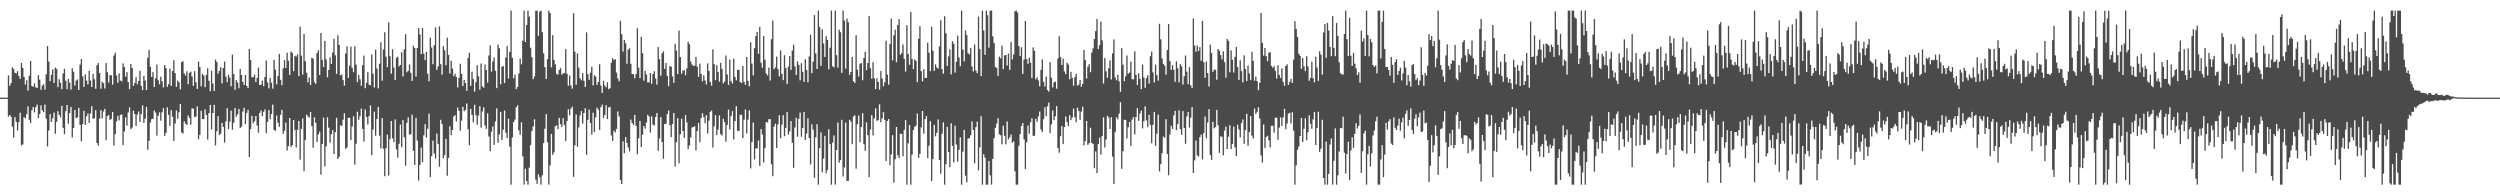 <?xml version="1.0" encoding="UTF-8"?>
<svg xmlns="http://www.w3.org/2000/svg" width="1920" height="150">
  <path d="M0 74.998h1v1.000H0zM1 74.998h1v1.000H1zM2 74.998h1v1.000H2zM3 74.998h1v1.000H3zM4 74.998h1v1.000H4zM5 74.998h1v1.000H5zM6 57.914h1v31.686H6zM7 65.895h1v22.430H7zM8 63.863h1v25.765H8zM9 51.709h1v45.616H9zM10 53.014h1v52.718H10zM11 55.888h1v34.135H11zM12 56.364h1v37.168H12zM13 54.671h1v45.515H13zM14 58.392h1v35.529H14zM15 60.596h1v25.951H15zM16 48.308h1v63.343H16zM17 52.123h1v58.786H17zM18 59.063h1v30.927H18zM19 64.996h1v25.985H19zM20 61.576h1v26.168H20zM21 69.534h1v12.199H21zM22 58.177h1v33.854H22zM23 46.811h1v47.779H23zM24 66.060h1v18.622H24zM25 66.637h1v15.548H25zM26 63.982h1v22.394H26zM27 67.003h1v15.356H27zM28 67.619h1v12.730H28zM29 57.692h1v33.073H29zM30 61.109h1v26.557H30zM31 68.964h1v11.996H31zM32 65.765h1v18.933H32zM33 64.716h1v21.508H33zM34 68.820h1v11.456H34zM35 57.014h1v34.046H35zM36 35.387h1v77.081H36zM37 47.333h1v52.890H37zM38 62.352h1v25.378H38zM39 57.463h1v36.250H39zM40 53.268h1v37.537H40zM41 63.716h1v22.762H41zM42 51.915h1v50.842H42zM43 52.844h1v40.720H43zM44 66.886h1v18.521H44zM45 60.851h1v27.413H45zM46 63.526h1v26.630H46zM47 68.493h1v12.769H47zM48 56.396h1v41.769H48zM49 52.792h1v50.347H49zM50 61.988h1v23.396H50zM51 68.436h1v12.193H51zM52 60.686h1v34.351H52zM53 63.492h1v23.405H53zM54 68.884h1v13.257H54zM55 52.412h1v53.158H55zM56 55.051h1v43.298H56zM57 65.735h1v18.700H57zM58 61.917h1v28.784H58zM59 60.965h1v29.272H59zM60 69.138h1v13.692H60zM61 49.596h1v46.312H61zM62 45.273h1v63.213H62zM63 58.635h1v36.754H63zM64 66.783h1v18.299H64zM65 57.083h1v38.811H65zM66 61.862h1v27.468H66zM67 64.803h1v22.325H67zM68 54.389h1v39.963H68zM69 61.761h1v25.459H69zM70 66.831h1v14.660H70zM71 56.763h1v34.534H71zM72 60.885h1v29.830H72zM73 68.124h1v16.505H73zM74 50.107h1v59.644H74zM75 48.356h1v63.396H75zM76 56.074h1v35.088H76zM77 68.124h1v16.468H77zM78 62.794h1v28.155H78zM79 63.890h1v21.705H79zM80 67.937h1v15.665H80zM81 48.406h1v59.340H81zM82 55.456h1v33.616H82zM83 63.455h1v24.868H83zM84 57.706h1v34.458H84zM85 57.857h1v33.442H85zM86 64.989h1v20.959H86zM87 42.670h1v69.166H87zM88 40.441h1v62.560H88zM89 57.868h1v35.394H89zM90 63.647h1v25.269H90zM91 56.298h1v36.172H91zM92 61.860h1v26.411H92zM93 62.450h1v25.475H93zM94 48.635h1v62.704H94zM95 51.423h1v49.544H95zM96 58.857h1v31.375H96zM97 55.415h1v41.096H97zM98 63.119h1v23.282H98zM99 68.523h1v13.978H99zM100 49.171h1v50.034H100zM101 52.155h1v45.856H101zM102 65.952h1v19.052H102zM103 63.673h1v23.998H103zM104 59.363h1v37.321H104zM105 64.785h1v23.199H105zM106 62.178h1v23.426H106zM107 54.337h1v39.372H107zM108 65.913h1v21.659H108zM109 69.239h1v11.707H109zM110 58.246h1v36.163H110zM111 61.915h1v29.237H111zM112 69.097h1v12.975H112zM113 44.286h1v70.754H113zM114 38.271h1v69.880H114zM115 51.302h1v42.872H115zM116 59.072h1v32.403H116zM117 55.373h1v35.850H117zM118 66.817h1v18.043H118zM119 60.093h1v26.395H119zM120 49.699h1v54.428H120zM121 61.647h1v27.260H121zM122 64.764h1v21.490H122zM123 58.873h1v33.808H123zM124 62.471h1v23.788H124zM125 67.163h1v15.715H125zM126 49.949h1v54.499H126zM127 52.345h1v49.709H127zM128 66.772h1v15.722H128zM129 64.671h1v23.518H129zM130 52.693h1v43.929H130zM131 66.064h1v18.452H131zM132 54.607h1v35.049H132zM133 46.209h1v62.100H133zM134 56.172h1v38.699H134zM135 66.660h1v18.240H135zM136 61.803h1v29.404H136zM137 63.199h1v23.058H137zM138 68.605h1v11.284H138zM139 47.740h1v54.021H139zM140 46.985h1v55.563H140zM141 56.310h1v36.809H141zM142 57.932h1v37.143H142zM143 54.776h1v41.231H143zM144 64.655h1v24.078H144zM145 55.886h1v34.632H145zM146 54.966h1v40.839H146zM147 58.786h1v24.440H147zM148 65.911h1v17.560H148zM149 54.609h1v35.353H149zM150 63.162h1v26.351H150zM151 68.280h1v13.465H151zM152 47.250h1v59.669H152zM153 51.398h1v52.052H153zM154 66.277h1v18.805H154zM155 56.694h1v34.685H155zM156 57.976h1v33.616H156zM157 66.948h1v17.040H157zM158 57.513h1v30.842H158zM159 52.432h1v54.668H159zM160 62.073h1v24.809H160zM161 70.104h1v10.485H161zM162 54.234h1v45.220H162zM163 64.091h1v22.751H163zM164 69.871h1v10.691H164zM165 45.797h1v65.865H165zM166 47.539h1v53.277H166zM167 56.593h1v32.623H167zM168 54.355h1v49.223H168zM169 51.606h1v51.066H169zM170 64.126h1v30.302H170zM171 52.219h1v45.259H171zM172 47.301h1v62.139H172zM173 58.891h1v34.360H173zM174 63.055h1v20.023H174zM175 57.440h1v41.627H175zM176 59.669h1v33.815H176zM177 66.273h1v18.654H177zM178 41.904h1v57.710H178zM179 56.859h1v37.466H179zM180 68.953h1v13.973H180zM181 61.565h1v27.969H181zM182 63.320h1v24.479H182zM183 67.813h1v15.916H183zM184 52.899h1v45.477H184zM185 57.582h1v39.681H185zM186 62.801h1v22.868H186zM187 65.279h1v17.438H187zM188 57.632h1v37.699H188zM189 65.957h1v20.762H189zM190 67.639h1v16.663H190zM191 37.511h1v83.045H191zM192 46.131h1v53.057H192zM193 59.381h1v29.556H193zM194 59.290h1v35.385H194zM195 57.351h1v35.779H195zM196 62.952h1v26.129H196zM197 59.800h1v36.626H197zM198 51.931h1v49.997H198zM199 65.298h1v21.432H199zM200 65.037h1v19.855H200zM201 61.835h1v27.308H201zM202 66.181h1v19.670H202zM203 59.141h1v24.854H203zM204 46.424h1v55.822H204zM205 63.222h1v30.428H205zM206 67.868h1v16.658H206zM207 59.747h1v31.835H207zM208 63.478h1v24.170H208zM209 68.115h1v12.204H209zM210 45.872h1v53.902H210zM211 53.519h1v46.978H211zM212 64.792h1v23.948H212zM213 58.363h1v35.886H213zM214 41.396h1v55.998H214zM215 61.306h1v26.839H215zM216 65.410h1v18.945H216zM217 52.533h1v50.288H217zM218 46.165h1v54.291H218zM219 52.203h1v41.936H219zM220 40.409h1v75.211H220zM221 46.692h1v65.508H221zM222 57.541h1v33.067H222zM223 39.558h1v73.325H223zM224 40.601h1v70.823H224zM225 54.694h1v37.516H225zM226 42.785h1v57.021H226zM227 43.451h1v69.880H227zM228 41.654h1v58.102H228zM229 58.472h1v34.426H229zM230 20.430h1v102.205H230zM231 42.682h1v56.291H231zM232 57.271h1v33.687H232zM233 25.994h1v105.412H233zM234 47.086h1v60.358H234zM235 55.877h1v32.117H235zM236 63.208h1v26.115H236zM237 59.521h1v30.824H237zM238 65.286h1v20.714H238zM239 44.321h1v52.531H239zM240 45.021h1v68.454H240zM241 63.004h1v27.143H241zM242 64.364h1v29.997H242zM243 40.775h1v68.401H243zM244 38.587h1v64.620H244zM245 57.598h1v43.501H245zM246 25.317h1v108.822H246zM247 46.049h1v64.520H247zM248 51.434h1v38.958H248zM249 31.405h1v96.474H249zM250 45.621h1v66.701H250zM251 59.425h1v30.698H251zM252 53.748h1v44.296H252zM253 44.071h1v65.522H253zM254 49.118h1v53.970H254zM255 40.338h1v59.583H255zM256 29.823h1v88.447H256zM257 42.448h1v59.100H257zM258 56.792h1v33.678H258zM259 27.074h1v95.052H259zM260 34.531h1v85.847H260zM261 57.864h1v38.400H261zM262 57.145h1v39.583H262zM263 61.544h1v30.423H263zM264 65.751h1v21.261H264zM265 41.125h1v73.125H265zM266 35.486h1v77.879H266zM267 59.878h1v30.521H267zM268 50.457h1v40.013H268zM269 35.765h1v71.807H269zM270 52.229h1v44.893H270zM271 55.383h1v33.955H271zM272 35.651h1v90.829H272zM273 49.590h1v60.798H273zM274 63.034h1v22.762H274zM275 57.529h1v34.435H275zM276 60.885h1v28.340H276zM277 65.863h1v17.541H277zM278 50.093h1v48.887H278zM279 42.693h1v65.980H279zM280 67.742h1v16.322H280zM281 63.528h1v26.335H281zM282 55.296h1v40.409H282zM283 65.018h1v24.001H283zM284 65.559h1v15.417H284zM285 41.874h1v77.261H285zM286 56.504h1v43.000H286zM287 67.188h1v18.523H287zM288 38.072h1v66.193H288zM289 52.645h1v38.773H289zM290 67.886h1v14.239H290zM291 48.949h1v55.179H291zM292 32.442h1v81.498H292zM293 62.016h1v28.688H293zM294 37.985h1v76.261H294zM295 24.758h1v110.543H295zM296 43.504h1v70.294H296zM297 51.572h1v51.810H297zM298 17.152h1v117.629H298zM299 43.167h1v63.657H299zM300 56.618h1v36.314H300zM301 37.811h1v68.420H301zM302 51.789h1v57.440H302zM303 61.473h1v30.256H303zM304 44.387h1v70.322H304zM305 43.591h1v77.554H305zM306 50.997h1v59.461H306zM307 49.887h1v45.863H307zM308 40.077h1v73.034H308zM309 58.747h1v33.463H309zM310 37.944h1v67.477H310zM311 26.271h1v101.006H311zM312 55.433h1v38.901H312zM313 54.380h1v35.728H313zM314 49.400h1v53.934H314zM315 55.920h1v47.232H315zM316 62.146h1v25.944H316zM317 34.998h1v80.784H317zM318 36.816h1v89.880H318zM319 58.802h1v31.739H319zM320 36.861h1v71.070H320zM321 21.565h1v117.057H321zM322 26.475h1v100.239H322zM323 41.560h1v71.816H323zM324 21.492h1v103.132H324zM325 41.206h1v62.732H325zM326 46.204h1v49.159H326zM327 39.814h1v65.842H327zM328 56.616h1v42.247H328zM329 62.416h1v24.870H329zM330 28.983h1v107.009H330zM331 36.433h1v83.553H331zM332 49.335h1v58.624H332zM333 34.715h1v83.233H333zM334 21.066h1v100.690H334zM335 53.650h1v48.917H335zM336 50.970h1v59.512H336zM337 20.261h1v107.776H337zM338 49.313h1v42.712H338zM339 57.383h1v37.942H339zM340 35.374h1v86.142H340zM341 38.605h1v80.530H341zM342 50.123h1v56.504H342zM343 28.963h1v105.995H343zM344 42.133h1v79.147H344zM345 56.458h1v40.508H345zM346 46.715h1v57.140H346zM347 52.638h1v47.179H347zM348 58.484h1v31.025H348zM349 56.625h1v31.847H349zM350 59.111h1v34.087H350zM351 67.179h1v15.388H351zM352 59.786h1v25.305H352zM353 48.953h1v51.343H353zM354 56.703h1v35.886H354zM355 66.053h1v16.003H355zM356 61.329h1v24.065H356zM357 63.769h1v20.686H357zM358 69.713h1v9.727H358zM359 44.582h1v54.680H359zM360 40.528h1v71.024H360zM361 65.895h1v17.647H361zM362 55.099h1v33.224H362zM363 60.782h1v33.238H363zM364 70.422h1v10.048H364zM365 63.103h1v25.392H365zM366 50.008h1v45.786H366zM367 58.575h1v30.169H367zM368 68.866h1v12.669H368zM369 48.717h1v49.363H369zM370 66.364h1v19.295H370zM371 67.355h1v15.097H371zM372 49.509h1v46.898H372zM373 53.739h1v45.255H373zM374 63.448h1v23.586H374zM375 42.597h1v62.244H375zM376 34.859h1v81.335H376zM377 55.062h1v46.028H377zM378 47.234h1v49.878H378zM379 44.060h1v67.175H379zM380 54.350h1v38.862H380zM381 67.671h1v15.585H381zM382 34.186h1v75.405H382zM383 37.056h1v66.115H383zM384 64.728h1v21.183H384zM385 51.311h1v56.225H385zM386 50.693h1v48.862H386zM387 63.858h1v21.030H387zM388 44.149h1v57.816H388zM389 35.438h1v70.562H389zM390 60.308h1v30.789H390zM391 39.862h1v72.711H391zM392 8.155h1v133.688H392zM393 44.483h1v61.029H393zM394 60.098h1v33.717H394zM395 57.289h1v34.506H395zM396 68.436h1v13.923H396zM397 66.872h1v13.957H397zM398 56.474h1v43.728H398zM399 44.978h1v58.477H399zM400 49.400h1v44.508H400zM401 31.128h1v88.902H401zM402 8.155h1v133.688H402zM403 32.279h1v97.261H403zM404 19.189h1v119.923H404zM405 8.153h1v133.690H405zM406 12.817h1v115.913H406zM407 36.653h1v74.741H407zM408 43.977h1v56.694H408zM409 60.770h1v36.385H409zM410 58.630h1v32.948H410zM411 8.356h1v129.639H411zM412 8.155h1v133.044H412zM413 27.551h1v106.343H413zM414 8.942h1v127.238H414zM415 8.155h1v133.688H415zM416 24.680h1v109.978H416zM417 40.963h1v68.960H417zM418 51.553h1v47.294H418zM419 60.656h1v27.006H419zM420 45.454h1v63.815H420zM421 8.153h1v133.690H421zM422 10.071h1v116.927H422zM423 51.778h1v51.105H423zM424 26.990h1v91.862H424zM425 45.994h1v70.990H425zM426 49.434h1v47.546H426zM427 56.763h1v39.491H427zM428 57.362h1v41.844H428zM429 53.739h1v36.756H429zM430 52.348h1v42.968H430zM431 57.298h1v40.130H431zM432 56.493h1v34.229H432zM433 56.083h1v40.038H433zM434 37.717h1v70.512H434zM435 56.754h1v36.198H435zM436 65.904h1v17.999H436zM437 58.026h1v30.631H437zM438 65.694h1v17.800H438zM439 68.108h1v13.863H439zM440 10.149h1v125.702H440zM441 39.684h1v71.855H441zM442 65.051h1v22.863H442zM443 41.043h1v71.683H443zM444 51.936h1v45.964H444zM445 60.127h1v28.583H445zM446 61.702h1v23.637H446zM447 56.186h1v38.731H447zM448 62.027h1v24.797H448zM449 66.751h1v16.379H449zM450 24.877h1v93.983H450zM451 57.017h1v35.062H451zM452 61.317h1v22.877H452zM453 55.788h1v38.688H453zM454 51.324h1v52.105H454zM455 65.602h1v20.908H455zM456 57.854h1v43.655H456zM457 58.777h1v31.261H457zM458 65.137h1v17.548H458zM459 62.997h1v21.213H459zM460 49.262h1v50.471H460zM461 65.673h1v16.660H461zM462 71.326h1v9.016H462zM463 62.075h1v28.377H463zM464 65.641h1v22.614H464zM465 67.062h1v13.735H465zM466 63.126h1v28.338H466zM467 68.502h1v14.044H467zM468 67.751h1v14.289H468zM469 48.111h1v55.930H469zM470 44.717h1v63.515H470zM471 46.193h1v54.236H471zM472 45.312h1v56.449H472zM473 55.701h1v43.339H473zM474 60.194h1v25.417H474zM475 62.480h1v26.946H475zM476 15.912h1v122.420H476zM477 26.283h1v115.100H477zM478 39.633h1v68.912H478zM479 30.597h1v87.069H479zM480 33.220h1v71.976H480zM481 48.994h1v60.780H481zM482 38.045h1v75.261H482zM483 37.070h1v79.253H483zM484 49.024h1v42.849H484zM485 56.836h1v37.649H485zM486 57.074h1v38.855H486zM487 60.150h1v28.056H487zM488 57.003h1v39.606H488zM489 21.655h1v96.870H489zM490 51.984h1v54.270H490zM491 60.004h1v32.906H491zM492 28.290h1v84.608H492zM493 40.782h1v62.656H493zM494 61.947h1v34.799H494zM495 54.414h1v44.332H495zM496 57.223h1v36.889H496zM497 63.270h1v24.877H497zM498 63.240h1v26.214H498zM499 56.051h1v45.719H499zM500 64.382h1v25.010H500zM501 56.815h1v38.805H501zM502 54.753h1v41.698H502zM503 60.258h1v29.597H503zM504 64.975h1v21.856H504zM505 36.172h1v79.644H505zM506 45.447h1v60.960H506zM507 58.143h1v31.764H507zM508 40.938h1v68.202H508zM509 39.427h1v82.484H509zM510 53.007h1v42.309H510zM511 48.335h1v46.726H511zM512 58.312h1v29.391H512zM513 66.202h1v18.693H513zM514 50.768h1v45.371H514zM515 51.226h1v54.028H515zM516 58.605h1v36.596H516zM517 63.609h1v23.133H517zM518 33.728h1v94.167H518zM519 38.816h1v70.415H519zM520 56.861h1v33.934H520zM521 23.563h1v101.848H521zM522 43.808h1v59.276H522zM523 56.628h1v34.566H523zM524 54.229h1v46.319H524zM525 53.815h1v52.045H525zM526 57.781h1v30.613H526zM527 52.455h1v41.540H527zM528 32.076h1v82.452H528zM529 33.934h1v77.838H529zM530 47.289h1v58.186H530zM531 49.580h1v48.306H531zM532 50.592h1v47.019H532zM533 50.466h1v46.488H533zM534 43.716h1v71.768H534zM535 51.276h1v49.420H535zM536 59.010h1v35.346H536zM537 48.859h1v60.352H537zM538 56.831h1v33.774H538zM539 62.425h1v24.557H539zM540 57.836h1v32.174H540zM541 61.768h1v32.851H541zM542 64.831h1v23.573H542zM543 48.667h1v53.893H543zM544 54.581h1v38.017H544zM545 62.924h1v23.005H545zM546 65.751h1v19.176H546zM547 37.896h1v75.426H547zM548 49.244h1v47.761H548zM549 61.539h1v26.846H549zM550 49.958h1v53.700H550zM551 55.227h1v44.312H551zM552 62.759h1v25.932H552zM553 48.273h1v54.817H553zM554 52.924h1v51.224H554zM555 64.089h1v27.122H555zM556 62.725h1v31.071H556zM557 42.668h1v66.158H557zM558 57.198h1v38.757H558zM559 65.218h1v18.931H559zM560 45.806h1v53.618H560zM561 62.370h1v26.823H561zM562 64.128h1v21.293H562zM563 45.129h1v61.993H563zM564 59.118h1v33.911H564zM565 61.718h1v19.839H565zM566 53.638h1v46.731H566zM567 53.563h1v47.138H567zM568 62.972h1v25.200H568zM569 63.842h1v24.346H569zM570 50.679h1v55.433H570zM571 62.904h1v29.002H571zM572 65.092h1v19.032H572zM573 43.753h1v58.649H573zM574 62.128h1v29.748H574zM575 66.238h1v18.551H575zM576 32.471h1v96.867H576zM577 48.869h1v60.326H577zM578 57.838h1v36.294H578zM579 36.974h1v85.515H579zM580 27.761h1v86.195H580zM581 24.529h1v89.438H581zM582 41.263h1v66.543H582zM583 20.707h1v106.606H583zM584 48.159h1v50.961H584zM585 51.974h1v51.265H585zM586 27.596h1v97.250H586zM587 45.852h1v67.879H587zM588 56.415h1v37.269H588zM589 57.912h1v36.189H589zM590 51.844h1v39.775H590zM591 61.789h1v29.638H591zM592 30.105h1v96.080H592zM593 15.820h1v119.495H593zM594 53.160h1v44.014H594zM595 51.695h1v43.304H595zM596 43.423h1v70.177H596zM597 53.101h1v42.375H597zM598 58.646h1v29.908H598zM599 38.768h1v67.477H599zM600 56.717h1v39.015H600zM601 61.533h1v26.958H601zM602 42.391h1v62.244H602zM603 52.322h1v45.950H603zM604 64.597h1v21.497H604zM605 51.080h1v52.302H605zM606 42.970h1v57.969H606zM607 53.696h1v39.306H607zM608 38.734h1v70.921H608zM609 34.348h1v94.471H609zM610 51.006h1v46.941H610zM611 57.532h1v32.929H611zM612 47.072h1v57.905H612zM613 49.770h1v41.400H613zM614 61.709h1v24.699H614zM615 48.612h1v56.376H615zM616 55.122h1v43.188H616zM617 62.881h1v23.071H617zM618 45.550h1v61.949H618zM619 53.689h1v48.935H619zM620 63.199h1v27.651H620zM621 43.369h1v62.686H621zM622 26.738h1v99.568H622zM623 56.197h1v39.313H623zM624 47.356h1v52.233H624zM625 11.561h1v125.015H625zM626 41.084h1v64.410H626zM627 52.917h1v42.483H627zM628 8.155h1v133.688H628zM629 20.753h1v93.082H629zM630 50.535h1v51.084H630zM631 22.598h1v109.758H631zM632 33.378h1v88.493H632zM633 43.739h1v60.592H633zM634 27.800h1v105.318H634zM635 30.725h1v99.758H635zM636 53.204h1v46.085H636zM637 36.642h1v74.064H637zM638 8.155h1v133.688H638zM639 50.858h1v58.646H639zM640 51.711h1v52.327H640zM641 8.155h1v133.688H641zM642 42.412h1v72.800H642zM643 51.988h1v42.144H643zM644 22.785h1v102.166H644zM645 24.751h1v98.161H645zM646 55.984h1v36.012H646zM647 8.155h1v127.402H647zM648 15.749h1v112.830H648zM649 52.689h1v41.425H649zM650 14.239h1v124.715H650zM651 17.166h1v121.664H651zM652 57.456h1v34.552H652zM653 55.222h1v38.111H653zM654 43.792h1v66.946H654zM655 62.338h1v27.168H655zM656 63.732h1v24.781H656zM657 27.029h1v102.548H657zM658 53.432h1v41.883H658zM659 58.839h1v29.906H659zM660 49.049h1v60.146H660zM661 48.287h1v49.253H661zM662 61.638h1v25.312H662zM663 44.568h1v66.181H663zM664 39.759h1v76.060H664zM665 53.856h1v40.148H665zM666 48.418h1v55.396H666zM667 12.257h1v123.820H667zM668 52.448h1v47.056H668zM669 60.448h1v27.919H669zM670 47.770h1v56.259H670zM671 60.084h1v30.762H671zM672 68.390h1v14.877H672zM673 60.109h1v32.748H673zM674 62.954h1v29.317H674zM675 68.834h1v11.291H675zM676 54.527h1v39.340H676zM677 60.219h1v30.730H677zM678 66.270h1v19.910H678zM679 63.153h1v28.931H679zM680 31.293h1v92.404H680zM681 57.319h1v35.568H681zM682 64.957h1v26.429H682zM683 33.772h1v93.109H683zM684 14.362h1v104.198H684zM685 46.326h1v57.516H685zM686 27.120h1v113.235H686zM687 22.760h1v99.550H687zM688 47.791h1v49.741H688zM689 19.128h1v100.003H689zM690 14.701h1v106.670H690zM691 42.043h1v60.697H691zM692 40.862h1v61.972H692zM693 34.165h1v85.842H693zM694 45.204h1v54.410H694zM695 54.964h1v37.305H695zM696 19.402h1v122.440H696zM697 41.441h1v68.639H697zM698 49.729h1v46.262H698zM699 9.212h1v132.630H699zM700 45.206h1v73.508H700zM701 53.089h1v46.843H701zM702 45.687h1v51.645H702zM703 46.820h1v49.640H703zM704 63.130h1v24.039H704zM705 29.814h1v91.470H705zM706 20.057h1v98.067H706zM707 54.559h1v43.215H707zM708 62.460h1v22.771H708zM709 53.185h1v49.539H709zM710 59.910h1v31.609H710zM711 59.857h1v29.356H711zM712 32.824h1v88.655H712zM713 40.505h1v71.425H713zM714 54.675h1v38.413H714zM715 20.540h1v118.565H715zM716 38.999h1v83.201H716zM717 54.401h1v41.503H717zM718 49.425h1v55.284H718zM719 51.752h1v50.182H719zM720 52.709h1v39.059H720zM721 35.603h1v87.316H721zM722 15.539h1v117.812H722zM723 53.167h1v49.557H723zM724 56.625h1v37.370H724zM725 12.497h1v129.346H725zM726 25.552h1v100.676H726zM727 50.629h1v46.825H727zM728 43.291h1v73.512H728zM729 37.937h1v90.381H729zM730 57.186h1v37.546H730zM731 31.647h1v80.363H731zM732 33.593h1v91.116H732zM733 55.783h1v40.734H733zM734 47.520h1v63.425H734zM735 27.399h1v96.723H735zM736 44.131h1v70.921H736zM737 50.917h1v54.522H737zM738 8.155h1v133.688H738zM739 38.093h1v78.374H739zM740 47.056h1v52.689H740zM741 23.307h1v111.674H741zM742 26.942h1v113.123H742zM743 40.874h1v65.584H743zM744 41.780h1v64.318H744zM745 36.720h1v67.193H745zM746 51.068h1v42.101H746zM747 54.895h1v44.872H747zM748 34.209h1v91.157H748zM749 54.204h1v43.437H749zM750 56.211h1v37.230H750zM751 12.703h1v118.172H751zM752 37.754h1v75.488H752zM753 58.427h1v30.826H753zM754 8.155h1v133.690H754zM755 23.380h1v95.087H755zM756 42.091h1v78.976H756zM757 8.155h1v133.688H757zM758 11.730h1v130.112H758zM759 36.630h1v86.950H759zM760 8.153h1v126.494H760zM761 8.155h1v133.688H761zM762 27.924h1v94.135H762zM763 33.151h1v72.956H763zM764 51.492h1v46.712H764zM765 52.299h1v42.579H765zM766 58.310h1v32.524H766zM767 43.501h1v59.667H767zM768 44.852h1v59.010H768zM769 35.090h1v75.696H769zM770 53.114h1v43.460H770zM771 42.547h1v61.734H771zM772 42.171h1v68.749H772zM773 50.354h1v42.945H773zM774 41.091h1v66.016H774zM775 53.671h1v51.785H775zM776 32.144h1v71.148H776zM777 45.600h1v63.959H777zM778 41.924h1v66.664H778zM779 8.702h1v122.900H779zM780 8.153h1v133.690H780zM781 9.588h1v132.255H781zM782 35.422h1v76.563H782zM783 43.050h1v59.960H783zM784 36.365h1v60.484H784zM785 56.763h1v37.733H785zM786 45.719h1v61.354H786zM787 16.068h1v113.745H787zM788 45.346h1v63.977H788zM789 49.054h1v47.369H789zM790 44.353h1v58.326H790zM791 48.203h1v45.625H791zM792 59.898h1v30.931H792zM793 36.383h1v67.971H793zM794 39.015h1v65.247H794zM795 60.999h1v30.219H795zM796 59.413h1v34.126H796zM797 61.752h1v27.740H797zM798 66.319h1v19.338H798zM799 53.652h1v45.788H799zM800 45.545h1v55.817H800zM801 62.906h1v28.622H801zM802 66.499h1v15.882H802zM803 58.713h1v30.510H803zM804 69.223h1v12.334H804zM805 70.399h1v8.361H805zM806 47.667h1v54.607H806zM807 59.720h1v35.760H807zM808 67.195h1v17.645H808zM809 63.190h1v29.075H809zM810 62.675h1v26.612H810zM811 68.118h1v13.374H811zM812 44.891h1v68.649H812zM813 27.821h1v89.493H813zM814 43.847h1v60.732H814zM815 49.896h1v46.886H815zM816 45.135h1v65.575H816zM817 54.833h1v42.698H817zM818 56.923h1v32.536H818zM819 48.280h1v45.534H819zM820 49.606h1v47.264H820zM821 60.853h1v27.631H821zM822 55.195h1v37.072H822zM823 59.853h1v30.400H823zM824 65.829h1v17.564H824zM825 59.363h1v30.743H825zM826 56.726h1v37.083H826zM827 65.705h1v16.969H827zM828 65.064h1v20.087H828zM829 61.432h1v30.629H829zM830 66.785h1v18.940H830zM831 64.561h1v17.393H831zM832 38.292h1v73.375H832zM833 46.030h1v62.432H833zM834 60.379h1v32.474H834zM835 51.224h1v60.040H835zM836 49.246h1v60.750H836zM837 55.428h1v42.686H837zM838 40.391h1v69.406H838zM839 37.191h1v73.354H839zM840 29.997h1v99.204H840zM841 23.932h1v92.406H841zM842 14.397h1v118.547H842zM843 37.690h1v72.977H843zM844 34.641h1v71.093H844zM845 16.631h1v102.148H845zM846 30.975h1v73.547H846zM847 64.135h1v26.042H847zM848 44.618h1v68.692H848zM849 54.707h1v52.457H849zM850 59.695h1v29.276H850zM851 52.409h1v37.784H851zM852 46.328h1v52.741H852zM853 61.095h1v28.910H853zM854 40.970h1v79.289H854zM855 30.274h1v111.021H855zM856 59.480h1v41.778H856zM857 61.647h1v28.468H857zM858 57.465h1v34.179H858zM859 62.446h1v24.806H859zM860 70.473h1v8.031H860zM861 36.962h1v92.699H861zM862 49.736h1v66.408H862zM863 62.373h1v29.572H863zM864 58.646h1v33.504H864zM865 42.625h1v63.732H865zM866 56.639h1v41.125H866zM867 55.776h1v37.836H867zM868 47.308h1v64.758H868zM869 60.814h1v30.977H869zM870 60.919h1v28.988H870zM871 39.347h1v63.883H871zM872 57.406h1v32.485H872zM873 65.355h1v17.622H873zM874 56.287h1v36.475H874zM875 60.569h1v26.717H875zM876 68.488h1v16.450H876zM877 49.615h1v49.056H877zM878 59.576h1v33.447H878zM879 67.417h1v14.250H879zM880 59.988h1v32.439H880zM881 57.733h1v39.981H881zM882 64.204h1v24.012H882zM883 43.176h1v52.673H883zM884 39.635h1v70.329H884zM885 55.602h1v40.237H885zM886 63.350h1v22.543H886zM887 49.633h1v62.441H887zM888 57.713h1v44.968H888zM889 61.942h1v26.074H889zM890 18.237h1v113.454H890zM891 30.210h1v95.824H891zM892 44.911h1v72.736H892zM893 49.065h1v55.813H893zM894 50.434h1v55.307H894zM895 57.323h1v34.200H895zM896 38.324h1v79.896H896zM897 18.487h1v116.142H897zM898 46.914h1v56.396H898zM899 53.636h1v42.906H899zM900 50.008h1v48.951H900zM901 53.487h1v35.188H901zM902 62.840h1v22.252H902zM903 46.999h1v52.888H903zM904 52.423h1v42.863H904zM905 63.302h1v21.430H905zM906 49.297h1v49.887H906zM907 50.908h1v52.673H907zM908 64.941h1v20.405H908zM909 58.571h1v39.732H909zM910 42.604h1v67.859H910zM911 55.060h1v34.380H911zM912 64.650h1v21.359H912zM913 51.542h1v46.413H913zM914 65.511h1v24.911H914zM915 67.575h1v14.715H915zM916 14.136h1v118.632H916zM917 35.023h1v88.179H917zM918 39.725h1v68.191H918zM919 34.959h1v84.384H919zM920 39.143h1v81.070H920zM921 36.161h1v69.273H921zM922 46.715h1v56.598H922zM923 16.026h1v106.384H923zM924 47.836h1v54.346H924zM925 59.821h1v29.652H925zM926 47.278h1v58.793H926zM927 56.113h1v37.958H927zM928 66.470h1v17.345H928zM929 34.254h1v84.830H929zM930 40.654h1v82.148H930zM931 55.181h1v38.358H931zM932 53.497h1v45.051H932zM933 53.616h1v43.973H933zM934 61.224h1v23.220H934zM935 37.614h1v58.534H935zM936 38.910h1v78.470H936zM937 42.316h1v62.496H937zM938 45.511h1v59.482H938zM939 39.434h1v79.839H939zM940 47.786h1v52.460H940zM941 59.637h1v37.608H941zM942 29.931h1v84.505H942zM943 31.316h1v73.718H943zM944 55.483h1v40.720H944zM945 38.601h1v75.858H945zM946 45.872h1v64.721H946zM947 55.692h1v41.483H947zM948 43.668h1v69.486H948zM949 35.971h1v83.780H949zM950 51.409h1v44.353H950zM951 61.482h1v37.937H951zM952 46.301h1v59.198H952zM953 54.698h1v39.823H953zM954 63.263h1v28.542H954zM955 42.490h1v68.001H955zM956 53.030h1v46.948H956zM957 62.208h1v25.182H957zM958 50.322h1v61.693H958zM959 56.431h1v44.989H959zM960 61.523h1v27.594H960zM961 39.757h1v64.410H961zM962 46.873h1v59.523H962zM963 61.935h1v21.462H963zM964 58.953h1v28.569H964zM965 62.322h1v23.529H965zM966 69.253h1v13.184H966zM967 63.590h1v27.534H967zM968 9.995h1v109.325H968zM969 32.986h1v91.859H969zM970 42.732h1v52.853H970zM971 36.793h1v76.797H971zM972 43.144h1v62.116H972zM973 46.964h1v57.227H973zM974 40.448h1v67.278H974zM975 40.068h1v73.123H975zM976 50.601h1v46.010H976zM977 52.016h1v44.563H977zM978 50.821h1v51.141H978zM979 54.421h1v35.999H979zM980 60.297h1v30.075H980zM981 50.159h1v57.232H981zM982 57.571h1v40.414H982zM983 59.850h1v30.320H983zM984 52.531h1v44.112H984zM985 62.899h1v27.290H985zM986 65.936h1v17.603H986zM987 50.652h1v48.585H987zM988 49.420h1v45.451H988zM989 65.238h1v21.986H989zM990 62.931h1v23.669H990zM991 60.610h1v34.193H991zM992 63.714h1v22.501H992zM993 45.822h1v54.456H993zM994 16.257h1v125.585H994zM995 22.218h1v104.748H995zM996 28.420h1v86.662H996zM997 41.210h1v71.395H997zM998 42.854h1v61.569H998zM999 52.831h1v37.795H999zM1000 44.417h1v64.698H1000zM1001 50.988h1v47.868H1001zM1002 54.611h1v36.177H1002zM1003 43.112h1v64.627H1003zM1004 51.022h1v50.562H1004zM1005 61.986h1v26.612H1005zM1006 59.809h1v35.195H1006zM1007 47.356h1v51.579H1007zM1008 60.114h1v31.515H1008zM1009 63.114h1v22.941H1009zM1010 43.549h1v67.841H1010zM1011 51.851h1v46.404H1011zM1012 62.091h1v23.676H1012zM1013 39.313h1v77.424H1013zM1014 42.007h1v72.146H1014zM1015 57.323h1v34.669H1015zM1016 24.957h1v111.742H1016zM1017 18.462h1v123.381H1017zM1018 44.373h1v64.451H1018zM1019 17.505h1v124.338H1019zM1020 23.447h1v110.085H1020zM1021 35.996h1v74.940H1021zM1022 43.220h1v63.132H1022zM1023 12.323h1v129.522H1023zM1024 36.827h1v86.602H1024zM1025 43.167h1v55.442H1025zM1026 17.594h1v124.248H1026zM1027 27.541h1v107.066H1027zM1028 47.793h1v68.511H1028zM1029 56.220h1v42.055H1029zM1030 57.101h1v41.389H1030zM1031 57.305h1v32.277H1031zM1032 26.088h1v91.228H1032zM1033 8.155h1v125.155H1033zM1034 30.096h1v88.213H1034zM1035 43.041h1v65.824H1035zM1036 13.653h1v124.622H1036zM1037 42.789h1v72.821H1037zM1038 50.665h1v54.769H1038zM1039 40.611h1v72.924H1039zM1040 48.903h1v53.863H1040zM1041 52.494h1v42.119H1041zM1042 57.669h1v41.036H1042zM1043 55.513h1v41.032H1043zM1044 63.528h1v24.355H1044zM1045 23.609h1v109.167H1045zM1046 31.874h1v84.357H1046zM1047 29.462h1v73.022H1047zM1048 42.950h1v57.429H1048zM1049 8.155h1v133.690H1049zM1050 26.818h1v91.663H1050zM1051 43.270h1v68.752H1051zM1052 29.901h1v97.977H1052zM1053 32.483h1v85.171H1053zM1054 49.986h1v54.030H1054zM1055 51.347h1v48.866H1055zM1056 50.269h1v42.872H1056zM1057 56.351h1v33.252H1057zM1058 8.155h1v133.688H1058zM1059 8.155h1v133.690H1059zM1060 44.886h1v77.563H1060zM1061 16.800h1v94.652H1061zM1062 8.155h1v127.938H1062zM1063 37.525h1v81.171H1063zM1064 51.393h1v42.968H1064zM1065 51.432h1v48.056H1065zM1066 53.762h1v39.491H1066zM1067 58.081h1v33.408H1067zM1068 43.691h1v66.543H1068zM1069 49.878h1v61.494H1069zM1070 63.581h1v26.598H1070zM1071 47.642h1v50.535H1071zM1072 45.472h1v54.364H1072zM1073 57.497h1v39.036H1073zM1074 54.453h1v36.658H1074zM1075 51.945h1v48.477H1075zM1076 61.796h1v32.206H1076zM1077 56.358h1v33.994H1077zM1078 46.690h1v59.560H1078zM1079 51.897h1v35.550H1079zM1080 65.476h1v19.331H1080zM1081 57.603h1v38.992H1081zM1082 62.444h1v29.723H1082zM1083 66.618h1v16.518H1083zM1084 50.047h1v49.715H1084zM1085 49.221h1v53.620H1085zM1086 56.905h1v34.250H1086zM1087 61.581h1v26.285H1087zM1088 60.011h1v36.958H1088zM1089 65.497h1v24.742H1089zM1090 61.853h1v24.603H1090zM1091 36.296h1v65.071H1091zM1092 57.378h1v43.522H1092zM1093 65.904h1v19.013H1093zM1094 55.966h1v38.747H1094zM1095 57.939h1v36.232H1095zM1096 50.523h1v56.879H1096zM1097 26.280h1v113.615H1097zM1098 30.824h1v96.494H1098zM1099 27.704h1v76.087H1099zM1100 35.472h1v81.557H1100zM1101 31.448h1v80.134H1101zM1102 51.656h1v44.630H1102zM1103 44.730h1v59.782H1103zM1104 8.155h1v126.151H1104zM1105 30.444h1v89.632H1105zM1106 50.024h1v49.136H1106zM1107 53.568h1v44.925H1107zM1108 58.736h1v34.460H1108zM1109 62.931h1v22.412H1109zM1110 42.533h1v66.836H1110zM1111 34.058h1v95.130H1111zM1112 50.592h1v62.292H1112zM1113 53.410h1v49.065H1113zM1114 48.992h1v62.572H1114zM1115 46.172h1v53.503H1115zM1116 46.852h1v67.053H1116zM1117 34.504h1v76.923H1117zM1118 60.244h1v28.038H1118zM1119 61.606h1v24.458H1119zM1120 49.986h1v48.960H1120zM1121 55.676h1v37.132H1121zM1122 44.666h1v61.542H1122zM1123 32.366h1v78.202H1123zM1124 30.723h1v73.286H1124zM1125 42.490h1v61.281H1125zM1126 47.761h1v56.564H1126zM1127 37.692h1v80.061H1127zM1128 41.544h1v64.723H1128zM1129 42.691h1v64.643H1129zM1130 31.203h1v84.968H1130zM1131 44.730h1v69.962H1131zM1132 57.005h1v36.596H1132zM1133 49.796h1v45.788H1133zM1134 60.709h1v33.682H1134zM1135 58.351h1v31.764H1135zM1136 22.183h1v103.601H1136zM1137 14.598h1v124.848H1137zM1138 43.847h1v59.759H1138zM1139 39.013h1v69.337H1139zM1140 31.350h1v84.018H1140zM1141 53.947h1v33.817H1141zM1142 57.806h1v30.350H1142zM1143 54.902h1v42.286H1143zM1144 63.446h1v33.018H1144zM1145 65.504h1v22.845H1145zM1146 19.205h1v116.858H1146zM1147 29.260h1v86.835H1147zM1148 56.525h1v38.033H1148zM1149 38.763h1v77.884H1149zM1150 51.890h1v51.157H1150zM1151 56.930h1v40.652H1151zM1152 47.379h1v56.152H1152zM1153 58.434h1v35.225H1153zM1154 62.830h1v27.633H1154zM1155 41.471h1v58.232H1155zM1156 47.697h1v60.008H1156zM1157 59.340h1v32.673H1157zM1158 63.492h1v22.332H1158zM1159 60.654h1v28.082H1159zM1160 63.913h1v23.662H1160zM1161 68.381h1v13.852H1161zM1162 45.852h1v56.458H1162zM1163 51.551h1v46.642H1163zM1164 64.835h1v18.496H1164zM1165 49.828h1v64.156H1165zM1166 54.369h1v46.186H1166zM1167 66.046h1v24.314H1167zM1168 50.324h1v61.263H1168zM1169 46.912h1v68.488H1169zM1170 65.341h1v23.797H1170zM1171 62.258h1v30.814H1171zM1172 40.775h1v78.600H1172zM1173 57.676h1v38.264H1173zM1174 67.330h1v17.651H1174zM1175 16.512h1v115.082H1175zM1176 43.797h1v67.390H1176zM1177 43.545h1v59.328H1177zM1178 27.111h1v82.441H1178zM1179 49.686h1v46.818H1179zM1180 42.842h1v57.880H1180zM1181 38.024h1v78.248H1181zM1182 30.393h1v89.951H1182zM1183 38.081h1v74.295H1183zM1184 47.946h1v62.686H1184zM1185 34.019h1v86.739H1185zM1186 44.371h1v58.903H1186zM1187 33.444h1v74.490H1187zM1188 33.925h1v78.424H1188zM1189 35.010h1v82.530H1189zM1190 40.063h1v70.988H1190zM1191 34.303h1v79.580H1191zM1192 36.111h1v75.890H1192zM1193 43.712h1v62.617H1193zM1194 8.773h1v133.070H1194zM1195 22.630h1v119.213H1195zM1196 34.376h1v86.975H1196zM1197 42.496h1v72.031H1197zM1198 25.962h1v112.315H1198zM1199 37.878h1v78.511H1199zM1200 50.468h1v45.863H1200zM1201 45.838h1v59.491H1201zM1202 47.031h1v56.749H1202zM1203 57.310h1v42.178H1203zM1204 8.155h1v124.862H1204zM1205 8.155h1v127.499H1205zM1206 41.084h1v62.235H1206zM1207 8.160h1v133.683H1207zM1208 8.155h1v133.688H1208zM1209 13.490h1v110.101H1209zM1210 14.216h1v102.422H1210zM1211 34.868h1v82.574H1211zM1212 49.077h1v62.812H1212zM1213 44.746h1v82.530H1213zM1214 8.153h1v133.690H1214zM1215 17.812h1v114.608H1215zM1216 27.113h1v89.236H1216zM1217 8.155h1v133.688H1217zM1218 23.783h1v100.715H1218zM1219 40.027h1v66.655H1219zM1220 42.524h1v58.900H1220zM1221 49.335h1v43.954H1221zM1222 59.461h1v29.356H1222zM1223 26.649h1v80.239H1223zM1224 14.676h1v117.137H1224zM1225 34.719h1v85.284H1225zM1226 45.664h1v63.483H1226zM1227 40.974h1v73.297H1227zM1228 52.080h1v44.639H1228zM1229 52.961h1v52.746H1229zM1230 41.334h1v76.371H1230zM1231 43.346h1v64.957H1231zM1232 49.828h1v49.052H1232zM1233 39.256h1v69.250H1233zM1234 50.308h1v48.843H1234zM1235 60.315h1v25.756H1235zM1236 45.236h1v59.171H1236zM1237 39.793h1v55.676H1237zM1238 54.165h1v41.849H1238zM1239 59.484h1v31.581H1239zM1240 55.641h1v48.690H1240zM1241 61.967h1v25.662H1241zM1242 64.433h1v21.194H1242zM1243 41.029h1v74.336H1243zM1244 47.969h1v53.181H1244zM1245 53.801h1v40.736H1245zM1246 44.076h1v62.833H1246zM1247 30.265h1v82.510H1247zM1248 56.204h1v33.428H1248zM1249 37.054h1v63.100H1249zM1250 46.532h1v62.473H1250zM1251 58.797h1v29.713H1251zM1252 47.651h1v58.195H1252zM1253 26.200h1v102.187H1253zM1254 55.813h1v40.182H1254zM1255 61.562h1v29.308H1255zM1256 40.803h1v71.255H1256zM1257 60.686h1v31.107H1257zM1258 62.755h1v23.824H1258zM1259 45.360h1v66.206H1259zM1260 48.859h1v54.810H1260zM1261 58.658h1v36.962H1261zM1262 41.380h1v69.951H1262zM1263 39.901h1v71.365H1263zM1264 50.011h1v46.404H1264zM1265 48.711h1v58.546H1265zM1266 39.782h1v67.838H1266zM1267 54.616h1v34.204H1267zM1268 54.302h1v34.454H1268zM1269 51.151h1v50.661H1269zM1270 58.685h1v37.733H1270zM1271 65.103h1v23.236H1271zM1272 37.807h1v80.283H1272zM1273 37.473h1v79.749H1273zM1274 62.853h1v22.389H1274zM1275 35.884h1v78.349H1275zM1276 51.457h1v45.152H1276zM1277 61.452h1v27.271H1277zM1278 46.637h1v52.153H1278zM1279 40.963h1v78.088H1279zM1280 50.324h1v56.630H1280zM1281 54.527h1v37.001H1281zM1282 27.642h1v87.444H1282zM1283 33.105h1v65.316H1283zM1284 42.728h1v48.283H1284zM1285 29.366h1v99.108H1285zM1286 43.867h1v67.554H1286zM1287 51.906h1v43.586H1287zM1288 57.145h1v32.854H1288zM1289 56.470h1v37.894H1289zM1290 54.556h1v33.021H1290zM1291 37.917h1v77.390H1291zM1292 28.773h1v87.419H1292zM1293 57.063h1v38.811H1293zM1294 55.584h1v33.204H1294zM1295 31.947h1v86.005H1295zM1296 58.637h1v34.801H1296zM1297 64.737h1v19.482H1297zM1298 36.642h1v74.041H1298zM1299 55.211h1v41.334H1299zM1300 54.531h1v32.529H1300zM1301 47.413h1v70.216H1301zM1302 52.412h1v48.223H1302zM1303 59.326h1v27.651H1303zM1304 65.522h1v22.872H1304zM1305 56.994h1v31.453H1305zM1306 64.245h1v19.588H1306zM1307 49.901h1v46.609H1307zM1308 42.714h1v65.451H1308zM1309 60.921h1v33.593H1309zM1310 64.826h1v19.588H1310zM1311 23.394h1v116.922H1311zM1312 35.101h1v88.705H1312zM1313 57.012h1v30.743H1313zM1314 58.617h1v31.554H1314zM1315 59.100h1v33.703H1315zM1316 64.526h1v20.652H1316zM1317 34.566h1v83.366H1317zM1318 40.752h1v75.231H1318zM1319 58.729h1v37.115H1319zM1320 18.690h1v106.638H1320zM1321 16.976h1v123.495H1321zM1322 42.501h1v62.888H1322zM1323 52.705h1v40.480H1323zM1324 35.106h1v78.417H1324zM1325 40.583h1v68.605H1325zM1326 51.908h1v48.026H1326zM1327 19.890h1v104.990H1327zM1328 40.867h1v87.552H1328zM1329 45.749h1v54.787H1329zM1330 49.606h1v65.758H1330zM1331 50.315h1v64.330H1331zM1332 47.639h1v53.803H1332zM1333 49.761h1v51.638H1333zM1334 41.455h1v62.789H1334zM1335 50.974h1v48.937H1335zM1336 55.119h1v38.251H1336zM1337 30.281h1v82.143H1337zM1338 52.419h1v53.776H1338zM1339 57.561h1v34.628H1339zM1340 30.750h1v90.823H1340zM1341 48.772h1v62.972H1341zM1342 56.868h1v32.840H1342zM1343 51.858h1v44.577H1343zM1344 56.914h1v34.950H1344zM1345 62.590h1v26.035H1345zM1346 31.995h1v79.070H1346zM1347 8.155h1v131.847H1347zM1348 40.295h1v69.555H1348zM1349 50.663h1v54.110H1349zM1350 31.579h1v93.649H1350zM1351 43.327h1v53.529H1351zM1352 54.272h1v41.224H1352zM1353 45.733h1v58.175H1353zM1354 49.061h1v51.821H1354zM1355 58.678h1v30.018H1355zM1356 24.715h1v95.526H1356zM1357 28.601h1v89.230H1357zM1358 56.108h1v40.947H1358zM1359 41.586h1v65.989H1359zM1360 46.850h1v66.827H1360zM1361 58.706h1v45.026H1361zM1362 42.984h1v71.120H1362zM1363 30.148h1v96.256H1363zM1364 45.982h1v60.956H1364zM1365 47.781h1v54.323H1365zM1366 15.553h1v116.393H1366zM1367 36.021h1v74.398H1367zM1368 54.458h1v39.928H1368zM1369 46.017h1v62.135H1369zM1370 47.694h1v62.576H1370zM1371 58.351h1v31.078H1371zM1372 23.286h1v114.651H1372zM1373 20.773h1v110.307H1373zM1374 50.034h1v44.705H1374zM1375 43.634h1v60.528H1375zM1376 18.828h1v99.843H1376zM1377 51.638h1v40.958H1377zM1378 64.501h1v23.158H1378zM1379 14.447h1v110.692H1379zM1380 35.850h1v82.233H1380zM1381 57.793h1v36.996H1381zM1382 8.155h1v133.688H1382zM1383 8.979h1v132.621H1383zM1384 46.859h1v65.234H1384zM1385 29.633h1v100.603H1385zM1386 32.508h1v85.714H1386zM1387 55.364h1v39.425H1387zM1388 38.878h1v77.099H1388zM1389 38.537h1v81.569H1389zM1390 49.747h1v49.615H1390zM1391 58.337h1v34.213H1391zM1392 56.257h1v41.002H1392zM1393 52.126h1v54.861H1393zM1394 54.506h1v42.998H1394zM1395 8.155h1v130.323H1395zM1396 33.714h1v92.086H1396zM1397 57.491h1v37.509H1397zM1398 28.532h1v93.640H1398zM1399 21.833h1v93.462H1399zM1400 58.518h1v37.475H1400zM1401 54.561h1v42.002H1401zM1402 42.902h1v56.120H1402zM1403 62.267h1v27.209H1403zM1404 66.383h1v18.961H1404zM1405 48.699h1v55.817H1405zM1406 62.995h1v23.524H1406zM1407 65.254h1v22.245H1407zM1408 55.259h1v38.979H1408zM1409 57.582h1v42.542H1409zM1410 56.884h1v40.395H1410zM1411 40.759h1v81.809H1411zM1412 41.986h1v69.404H1412zM1413 47.095h1v57.127H1413zM1414 32.444h1v76.920H1414zM1415 35.630h1v75.135H1415zM1416 53.025h1v46.129H1416zM1417 55.387h1v39.899H1417zM1418 48.138h1v53.954H1418zM1419 56.628h1v39.860H1419zM1420 50.995h1v47.580H1420zM1421 33.952h1v88.071H1421zM1422 49.347h1v47.452H1422zM1423 56.060h1v39.741H1423zM1424 31.249h1v95.464H1424zM1425 16.569h1v100.243H1425zM1426 48.983h1v53.043H1426zM1427 31.588h1v81.603H1427zM1428 40.453h1v75.938H1428zM1429 50.002h1v58.875H1429zM1430 37.324h1v66.026H1430zM1431 32.089h1v90.777H1431zM1432 42.426h1v63.815H1432zM1433 37.090h1v75.522H1433zM1434 34.211h1v85.613H1434zM1435 29.894h1v83.038H1435zM1436 46.685h1v51.260H1436zM1437 47.747h1v57.106H1437zM1438 48.768h1v49.088H1438zM1439 59.521h1v36.218H1439zM1440 45.486h1v55.492H1440zM1441 51.331h1v51.235H1441zM1442 60.617h1v32.607H1442zM1443 61.407h1v24.129H1443zM1444 47.868h1v50.173H1444zM1445 49.061h1v51.537H1445zM1446 59.647h1v32.943H1446zM1447 53.650h1v42.025H1447zM1448 54.987h1v38.125H1448zM1449 61.867h1v27.882H1449zM1450 38.246h1v68.871H1450zM1451 41.153h1v62.567H1451zM1452 48.489h1v49.823H1452zM1453 53.439h1v45.271H1453zM1454 55.128h1v42.027H1454zM1455 52.087h1v43.032H1455zM1456 56.703h1v40.096H1456zM1457 51.173h1v49.773H1457zM1458 62.823h1v23.126H1458zM1459 64.252h1v21.790H1459zM1460 55.522h1v43.282H1460zM1461 55.003h1v35.561H1461zM1462 63.757h1v21.080H1462zM1463 43.694h1v63.929H1463zM1464 59.079h1v36.351H1464zM1465 65.476h1v20.132H1465zM1466 42.224h1v68.795H1466zM1467 56.836h1v43.286H1467zM1468 55.639h1v33.483H1468zM1469 59.150h1v31.634H1469zM1470 42.188h1v67.168H1470zM1471 44.243h1v62.189H1471zM1472 48.901h1v44.772H1472zM1473 40.528h1v67.163H1473zM1474 57.980h1v35.907H1474zM1475 56.808h1v37.626H1475zM1476 37.978h1v78.085H1476zM1477 49.693h1v55.767H1477zM1478 55.779h1v40.029H1478zM1479 44.435h1v48.040H1479zM1480 45.396h1v51.563H1480zM1481 43.916h1v53.172H1481zM1482 49.422h1v47.681H1482zM1483 45.992h1v57.761H1483zM1484 46.321h1v53.909H1484zM1485 45.996h1v53.535H1485zM1486 41.933h1v59.690H1486zM1487 46.067h1v54.797H1487zM1488 52.517h1v40.350H1488zM1489 41.714h1v60.519H1489zM1490 47.921h1v47.907H1490zM1491 56.454h1v31.995H1491zM1492 50.242h1v51.608H1492zM1493 52.380h1v45.149H1493zM1494 56.905h1v32.501H1494zM1495 52.277h1v41.927H1495zM1496 50.784h1v41.304H1496zM1497 54.371h1v37.560H1497zM1498 55.357h1v46.049H1498zM1499 51.526h1v46.635H1499zM1500 59.905h1v31.254H1500zM1501 63.455h1v25.713H1501zM1502 58.484h1v37.296H1502zM1503 65.481h1v23.618H1503zM1504 68.342h1v14.252H1504zM1505 53.476h1v44.925H1505zM1506 55.717h1v40.446H1506zM1507 62.892h1v24.110H1507zM1508 52.009h1v41.032H1508zM1509 54.213h1v40.826H1509zM1510 59.663h1v32.275H1510zM1511 61.748h1v28.711H1511zM1512 57.234h1v32.449H1512zM1513 59.550h1v31.167H1513zM1514 60.152h1v25.758H1514zM1515 51.878h1v46.101H1515zM1516 59.310h1v29.745H1516zM1517 62.986h1v25.159H1517zM1518 44.041h1v69.486H1518zM1519 56.660h1v46.724H1519zM1520 62.688h1v26.587H1520zM1521 48.592h1v42.968H1521zM1522 53.606h1v39.164H1522zM1523 61.926h1v27.264H1523zM1524 45.000h1v57.875H1524zM1525 52.329h1v46.046H1525zM1526 60.864h1v28.887H1526zM1527 37.122h1v62.002H1527zM1528 37.793h1v82.253H1528zM1529 54.117h1v39.320H1529zM1530 58.958h1v32.398H1530zM1531 37.582h1v78.513H1531zM1532 47.015h1v65.078H1532zM1533 53.435h1v40.409H1533zM1534 30.947h1v93.906H1534zM1535 36.960h1v76.105H1535zM1536 55.383h1v41.979H1536zM1537 55.499h1v40.814H1537zM1538 50.693h1v52.876H1538zM1539 49.010h1v51.958H1539zM1540 53.229h1v40.304H1540zM1541 52.476h1v53.419H1541zM1542 58.596h1v38.791H1542zM1543 55.982h1v36.266H1543zM1544 42.783h1v67.630H1544zM1545 52.940h1v48.990H1545zM1546 60.645h1v33.536H1546zM1547 41.164h1v63.702H1547zM1548 37.921h1v64.279H1548zM1549 57.069h1v36.289H1549zM1550 54.593h1v40.768H1550zM1551 56.978h1v41.906H1551zM1552 63.881h1v28.889H1552zM1553 45.731h1v49.102H1553zM1554 46.552h1v55.385H1554zM1555 59.241h1v33.678H1555zM1556 58.756h1v27.823H1556zM1557 46.941h1v55.907H1557zM1558 56.738h1v40.663H1558zM1559 55.515h1v37.532H1559zM1560 50.208h1v65.755H1560zM1561 50.755h1v53.915H1561zM1562 59.280h1v30.022H1562zM1563 56.392h1v41.155H1563zM1564 40.491h1v63.441H1564zM1565 53.233h1v41.766H1565zM1566 49.141h1v52.549H1566zM1567 49.754h1v62.535H1567zM1568 55.774h1v46.232H1568zM1569 59.871h1v36.564H1569zM1570 31.462h1v92.242H1570zM1571 45.488h1v66.108H1571zM1572 56.705h1v39.823H1572zM1573 56.738h1v40.244H1573zM1574 57.639h1v31.437H1574zM1575 56.236h1v30.439H1575zM1576 30.865h1v99.596H1576zM1577 19.865h1v116.066H1577zM1578 42.531h1v72.112H1578zM1579 48.001h1v51.970H1579zM1580 52.457h1v43.158H1580zM1581 55.939h1v41.938H1581zM1582 52.814h1v45.243H1582zM1583 53.242h1v41.931H1583zM1584 59.859h1v34.529H1584zM1585 63.625h1v24.520H1585zM1586 65.948h1v19.860H1586zM1587 61.505h1v30.901H1587zM1588 54.927h1v38.306H1588zM1589 8.155h1v132.127H1589zM1590 8.155h1v120.081H1590zM1591 44.300h1v66.644H1591zM1592 54.412h1v39.940H1592zM1593 55.586h1v46.303H1593zM1594 58.193h1v30.050H1594zM1595 39.146h1v66.472H1595zM1596 12.920h1v128.922H1596zM1597 34.282h1v94.306H1597zM1598 54.888h1v48.823H1598zM1599 16.738h1v112.365H1599zM1600 8.695h1v112.610H1600zM1601 50.267h1v50.496H1601zM1602 43.353h1v65.062H1602zM1603 44.625h1v63.387H1603zM1604 48.715h1v44.378H1604zM1605 55.959h1v37.820H1605zM1606 58.017h1v33.277H1606zM1607 65.465h1v21.300H1607zM1608 37.106h1v80.136H1608zM1609 8.155h1v133.688H1609zM1610 28.393h1v78.868H1610zM1611 52.538h1v45.300H1611zM1612 57.140h1v35.257H1612zM1613 57.701h1v31.618H1613zM1614 60.867h1v25.642H1614zM1615 17.294h1v124.548H1615zM1616 8.155h1v132.053H1616zM1617 32.675h1v82.352H1617zM1618 14.204h1v127.641H1618zM1619 8.155h1v121.898H1619zM1620 45.628h1v61.127H1620zM1621 42.279h1v63.636H1621zM1622 39.459h1v66.737H1622zM1623 48.006h1v46.667H1623zM1624 48.013h1v46.568H1624zM1625 18.896h1v121.854H1625zM1626 42.364h1v77.341H1626zM1627 55.101h1v41.251H1627zM1628 39.661h1v69.509H1628zM1629 34.607h1v69.740H1629zM1630 57.628h1v32.478H1630zM1631 33.533h1v85.719H1631zM1632 8.155h1v130.128H1632zM1633 40.251h1v60.979H1633zM1634 38.345h1v86.561H1634zM1635 22.309h1v119.536H1635zM1636 50.809h1v52.064H1636zM1637 57.534h1v36.381H1637zM1638 51.350h1v50.189H1638zM1639 58.624h1v34.010H1639zM1640 59.058h1v28.663H1640zM1641 43.238h1v61.164H1641zM1642 48.926h1v48.029H1642zM1643 55.538h1v35.177H1643zM1644 41.146h1v62.206H1644zM1645 51.736h1v47.319H1645zM1646 59.054h1v28.288H1646zM1647 50.468h1v49.560H1647zM1648 52.876h1v49.216H1648zM1649 62.521h1v23.074H1649zM1650 63.634h1v26.221H1650zM1651 57.319h1v31.263H1651zM1652 65.847h1v21.568H1652zM1653 66.946h1v17.402H1653zM1654 40.464h1v73.888H1654zM1655 55.076h1v45.186H1655zM1656 62.409h1v26.456H1656zM1657 60.306h1v30.043H1657zM1658 62.794h1v23.673H1658zM1659 67.298h1v17.125H1659zM1660 47.617h1v55.527H1660zM1661 51.215h1v55.016H1661zM1662 60.617h1v29.244H1662zM1663 60.583h1v26.704H1663zM1664 46.021h1v58.083H1664zM1665 64.185h1v23.591H1665zM1666 65.701h1v16.674H1666zM1667 49.537h1v50.471H1667zM1668 59.502h1v32.655H1668zM1669 58.157h1v31.604H1669zM1670 53.815h1v48.042H1670zM1671 53.071h1v43.751H1671zM1672 62.331h1v24.147H1672zM1673 39.638h1v59.985H1673zM1674 31.071h1v79.639H1674zM1675 54.375h1v41.370H1675zM1676 54.199h1v38.457H1676zM1677 37.802h1v62.906H1677zM1678 57.685h1v35.593H1678zM1679 61.267h1v24.939H1679zM1680 37.184h1v69.662H1680zM1681 53.854h1v45.353H1681zM1682 59.752h1v37.896H1682zM1683 27.729h1v102.047H1683zM1684 22.444h1v102.695H1684zM1685 54.053h1v46.951H1685zM1686 23.193h1v114.001H1686zM1687 19.645h1v122.198H1687zM1688 41.739h1v63.007H1688zM1689 54.563h1v44.312H1689zM1690 44.717h1v59.274H1690zM1691 56.877h1v41.560H1691zM1692 59.500h1v29.693H1692zM1693 36.873h1v78.914H1693zM1694 51.100h1v51.844H1694zM1695 58.022h1v36.740H1695zM1696 40.654h1v71.226H1696zM1697 45.351h1v63.888H1697zM1698 51.340h1v45.147H1698zM1699 45.728h1v54.208H1699zM1700 42.888h1v70.118H1700zM1701 58.058h1v35.005H1701zM1702 55.474h1v37.537H1702zM1703 54.957h1v50.340H1703zM1704 65.570h1v23.053H1704zM1705 62.135h1v23.243H1705zM1706 25.399h1v96.439H1706zM1707 28.532h1v82.084H1707zM1708 47.665h1v50.464H1708zM1709 49.196h1v59.118H1709zM1710 48.653h1v48.264H1710zM1711 64.314h1v25.243H1711zM1712 50.791h1v49.935H1712zM1713 33.849h1v74.803H1713zM1714 41.588h1v66.898H1714zM1715 50.070h1v49.441H1715zM1716 34.216h1v80.713H1716zM1717 44.598h1v52.938H1717zM1718 57.488h1v36.392H1718zM1719 41.265h1v62.716H1719zM1720 57.497h1v36.820H1720zM1721 64.252h1v24.422H1721zM1722 28.251h1v103.649H1722zM1723 29.832h1v79.985H1723zM1724 49.983h1v48.708H1724zM1725 47.452h1v55.962H1725zM1726 55.982h1v38.104H1726zM1727 54.700h1v35.255H1727zM1728 44.236h1v59.338H1728zM1729 44.195h1v67.726H1729zM1730 47.875h1v51.871H1730zM1731 51.313h1v45.135H1731zM1732 26.202h1v106.826H1732zM1733 40.540h1v76.886H1733zM1734 51.707h1v50.446H1734zM1735 53.519h1v41.805H1735zM1736 56.822h1v32.748H1736zM1737 60.825h1v31.831H1737zM1738 35.191h1v83.253H1738zM1739 41.162h1v76.746H1739zM1740 51.727h1v67.825H1740zM1741 51.482h1v46.081H1741zM1742 41.453h1v69.104H1742zM1743 52.073h1v47.042H1743zM1744 45.781h1v89.497H1744zM1745 26.894h1v111.816H1745zM1746 47.761h1v55.179H1746zM1747 47.209h1v57.394H1747zM1748 45.799h1v49.365H1748zM1749 52.180h1v48.486H1749zM1750 47.470h1v51.306H1750zM1751 13.126h1v128.719H1751zM1752 11.012h1v130.831H1752zM1753 43.261h1v65.902H1753zM1754 46.639h1v52.327H1754zM1755 39.828h1v71.819H1755zM1756 21.945h1v107.996H1756zM1757 34.671h1v89.886H1757zM1758 29.851h1v91.116H1758zM1759 28.489h1v87.076H1759zM1760 29.688h1v81.942H1760zM1761 50.755h1v50.489H1761zM1762 46.088h1v58.667H1762zM1763 37.354h1v78.033H1763zM1764 32.108h1v89.532H1764zM1765 53.387h1v46.252H1765zM1766 58.727h1v32.130H1766zM1767 43.609h1v58.958H1767zM1768 48.292h1v56.566H1768zM1769 62.576h1v23.410H1769zM1770 26.795h1v89.596H1770zM1771 30.931h1v92.308H1771zM1772 45.534h1v62.228H1772zM1773 49.610h1v45.323H1773zM1774 30.192h1v89.573H1774zM1775 51.862h1v47.477H1775zM1776 55.449h1v35.788H1776zM1777 49.196h1v58.589H1777zM1778 44.538h1v66.854H1778zM1779 53.568h1v48.722H1779zM1780 40.594h1v63.068H1780zM1781 46.999h1v55.179H1781zM1782 59.361h1v33.540H1782zM1783 51.407h1v49.253H1783zM1784 49.530h1v53.343H1784zM1785 63.913h1v27.624H1785zM1786 53.693h1v40.375H1786zM1787 47.516h1v57.003H1787zM1788 50.869h1v43.318H1788zM1789 61.707h1v32.268H1789zM1790 41.899h1v73.238H1790zM1791 53.139h1v51.187H1791zM1792 58.019h1v39.562H1792zM1793 32.799h1v93.972H1793zM1794 22.142h1v92.352H1794zM1795 59.564h1v39.745H1795zM1796 18.830h1v103.624H1796zM1797 15.271h1v122.884H1797zM1798 45.266h1v68.008H1798zM1799 47.321h1v58.543H1799zM1800 35.019h1v79.232H1800zM1801 53.858h1v45.740H1801zM1802 56.516h1v37.077H1802zM1803 29.356h1v84.911H1803zM1804 39.759h1v69.477H1804zM1805 47.841h1v50.143H1805zM1806 32.291h1v73.016H1806zM1807 38.869h1v68.916H1807zM1808 57.264h1v35.099H1808zM1809 39.223h1v73.048H1809zM1810 26.182h1v93.835H1810zM1811 57.909h1v39.681H1811zM1812 52.071h1v61.343H1812zM1813 37.058h1v82.375H1813zM1814 57.113h1v32.549H1814zM1815 50.198h1v55.444H1815zM1816 24.545h1v111.546H1816zM1817 43.247h1v72.079H1817zM1818 54.664h1v38.363H1818zM1819 44.092h1v59.381H1819zM1820 46.518h1v62.290H1820zM1821 59.072h1v40.665H1821zM1822 15.820h1v113.313H1822zM1823 8.155h1v121.735H1823zM1824 38.676h1v70.665H1824zM1825 43.053h1v65.154H1825zM1826 29.443h1v83.686H1826zM1827 53.513h1v50.066H1827zM1828 54.488h1v40.533H1828zM1829 12.856h1v128.986H1829zM1830 27.429h1v105.874H1830zM1831 47.717h1v56.168H1831zM1832 31.831h1v80.424H1832zM1833 41.025h1v66.094H1833zM1834 54.030h1v45.699H1834zM1835 17.088h1v123.635H1835zM1836 8.155h1v133.688H1836zM1837 8.155h1v117.780H1837zM1838 12.314h1v129.529H1838zM1839 8.153h1v133.690H1839zM1840 28.613h1v88.770H1840zM1841 8.155h1v124.441H1841zM1842 8.155h1v133.690H1842zM1843 8.155h1v133.690H1843zM1844 26.070h1v96.696H1844zM1845 33.447h1v81.345H1845zM1846 45.776h1v63.139H1846zM1847 51.608h1v47.964H1847zM1848 56.076h1v43.904H1848zM1849 54.057h1v37.148H1849zM1850 56.905h1v31.208H1850zM1851 62.599h1v26.555H1851zM1852 64.675h1v21.243H1852zM1853 67.273h1v18.594H1853zM1854 69.406h1v12.682H1854zM1855 69.083h1v14.042H1855zM1856 69.793h1v11.776H1856zM1857 69.386h1v11.407H1857zM1858 70.107h1v9.883H1858zM1859 71.239h1v8.437H1859zM1860 71.379h1v8.038H1860zM1861 71.411h1v7.395H1861zM1862 71.704h1v6.427H1862zM1863 71.919h1v5.544H1863zM1864 72.688h1v4.642H1864zM1865 71.425h1v7.031H1865zM1866 71.315h1v6.365H1866zM1867 72.439h1v5.289H1867zM1868 73.009h1v4.514H1868zM1869 72.972h1v4.392H1869zM1870 71.979h1v4.980H1870zM1871 71.727h1v5.516H1871zM1872 72.952h1v4.527H1872zM1873 73.041h1v3.882H1873zM1874 73.013h1v3.928H1874zM1875 72.656h1v4.163H1875zM1876 73.583h1v3.685H1876zM1877 73.565h1v3.566H1877zM1878 72.956h1v3.905H1878zM1879 72.766h1v3.669H1879zM1880 73.119h1v3.353H1880zM1881 73.672h1v3.358H1881zM1882 74.142h1v2.254H1882zM1883 74.052h1v1.714H1883zM1884 74.323h1v1.057H1884zM1885 74.627h1v1.000H1885zM1886 74.831h1v1.000H1886zM1887 74.764h1v1.000H1887zM1888 74.867h1v1.000H1888zM1889 74.810h1v1.000H1889zM1890 74.854h1v1.000H1890zM1891 74.936h1v1.000H1891zM1892 74.927h1v1.000H1892zM1893 74.954h1v1.000H1893zM1894 74.954h1v1.000H1894zM1895 74.961h1v1.000H1895zM1896 74.936h1v1.000H1896zM1897 74.947h1v1.000H1897zM1898 74.970h1v1.000H1898zM1899 74.982h1v1.000H1899zM1900 74.984h1v1.000H1900zM1901 74.989h1v1.000H1901zM1902 74.986h1v1.000H1902zM1903 74.989h1v1.000H1903zM1904 74.989h1v1.000H1904zM1905 74.991h1v1.000H1905zM1906 74.993h1v1.000H1906zM1907 74.993h1v1.000H1907zM1908 74.993h1v1.000H1908zM1909 74.995h1v1.000H1909zM1910 74.995h1v1.000H1910zM1911 74.998h1v1.000H1911zM1912 74.998h1v1.000H1912zM1913 74.998h1v1.000H1913zM1914 74.998h1v1.000H1914zM1915 74.998h1v1.000H1915zM1916 74.998h1v1.000H1916zM1917 74.998h1v1.000H1917zM1918 74.998h1v1.000H1918zM1919 74.998h1v1.000H1919z" fill="#4a4a4a"></path>
</svg>
